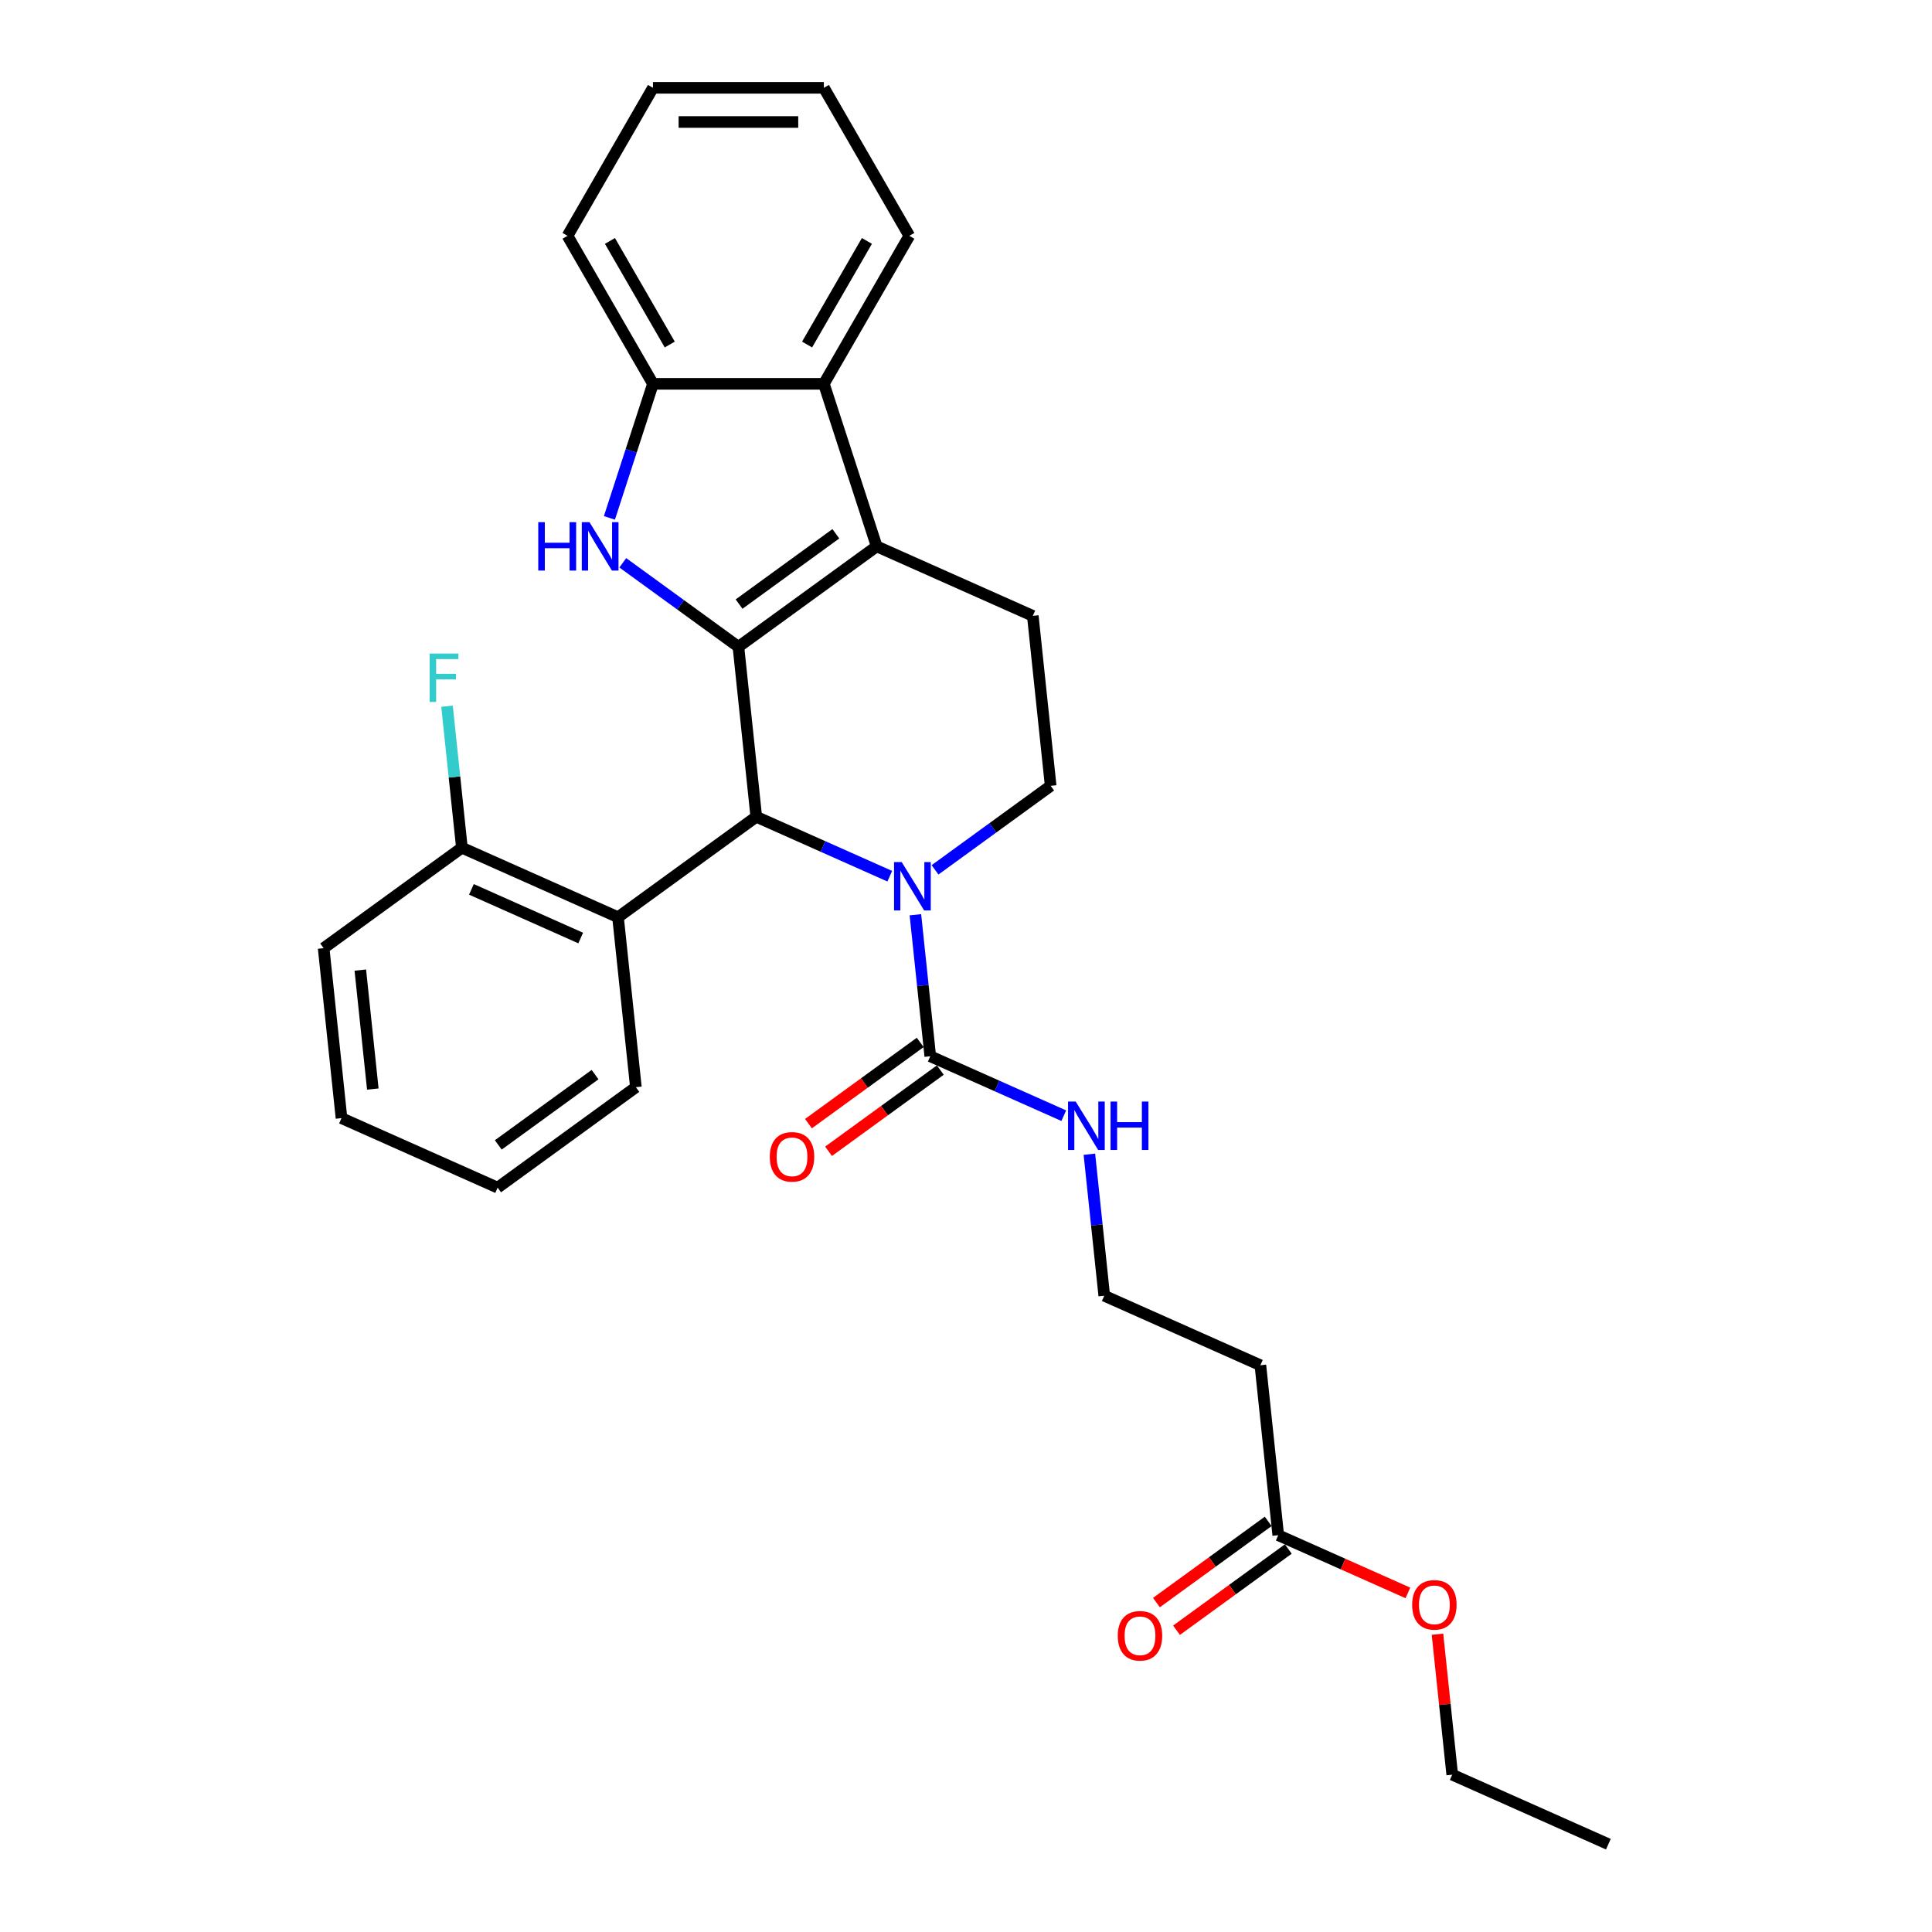 <?xml version='1.0' encoding='iso-8859-1'?>
<svg version='1.1' baseProfile='full'
              xmlns='http://www.w3.org/2000/svg'
                      xmlns:rdkit='http://www.rdkit.org/xml'
                      xmlns:xlink='http://www.w3.org/1999/xlink'
                  xml:space='preserve'
width='1000px' height='1000px' viewBox='0 0 1000 1000'>
<!-- END OF HEADER -->
<rect style='opacity:1.0;fill:#FFFFFF;stroke:none' width='1000' height='1000' x='0' y='0'> </rect>
<path class='bond-0' d='M 382.205,334.789 L 391.451,422.761' style='fill:none;fill-rule:evenodd;stroke:#000000;stroke-width:6px;stroke-linecap:butt;stroke-linejoin:miter;stroke-opacity:1' />
<path class='bond-2' d='M 382.205,334.789 L 453.769,282.795' style='fill:none;fill-rule:evenodd;stroke:#000000;stroke-width:6px;stroke-linecap:butt;stroke-linejoin:miter;stroke-opacity:1' />
<path class='bond-2' d='M 382.541,312.677 L 432.635,276.281' style='fill:none;fill-rule:evenodd;stroke:#000000;stroke-width:6px;stroke-linecap:butt;stroke-linejoin:miter;stroke-opacity:1' />
<path class='bond-3' d='M 382.205,334.789 L 352.279,313.046' style='fill:none;fill-rule:evenodd;stroke:#000000;stroke-width:6px;stroke-linecap:butt;stroke-linejoin:miter;stroke-opacity:1' />
<path class='bond-3' d='M 352.279,313.046 L 322.354,291.304' style='fill:none;fill-rule:evenodd;stroke:#0000FF;stroke-width:6px;stroke-linecap:butt;stroke-linejoin:miter;stroke-opacity:1' />
<path class='bond-1' d='M 391.451,422.761 L 426,438.143' style='fill:none;fill-rule:evenodd;stroke:#000000;stroke-width:6px;stroke-linecap:butt;stroke-linejoin:miter;stroke-opacity:1' />
<path class='bond-1' d='M 426,438.143 L 460.549,453.525' style='fill:none;fill-rule:evenodd;stroke:#0000FF;stroke-width:6px;stroke-linecap:butt;stroke-linejoin:miter;stroke-opacity:1' />
<path class='bond-5' d='M 391.451,422.761 L 319.888,474.755' style='fill:none;fill-rule:evenodd;stroke:#000000;stroke-width:6px;stroke-linecap:butt;stroke-linejoin:miter;stroke-opacity:1' />
<path class='bond-4' d='M 473.81,473.477 L 477.659,510.095' style='fill:none;fill-rule:evenodd;stroke:#0000FF;stroke-width:6px;stroke-linecap:butt;stroke-linejoin:miter;stroke-opacity:1' />
<path class='bond-4' d='M 477.659,510.095 L 481.507,546.713' style='fill:none;fill-rule:evenodd;stroke:#000000;stroke-width:6px;stroke-linecap:butt;stroke-linejoin:miter;stroke-opacity:1' />
<path class='bond-30' d='M 483.973,450.231 L 513.899,428.488' style='fill:none;fill-rule:evenodd;stroke:#0000FF;stroke-width:6px;stroke-linecap:butt;stroke-linejoin:miter;stroke-opacity:1' />
<path class='bond-30' d='M 513.899,428.488 L 543.824,406.746' style='fill:none;fill-rule:evenodd;stroke:#000000;stroke-width:6px;stroke-linecap:butt;stroke-linejoin:miter;stroke-opacity:1' />
<path class='bond-6' d='M 453.769,282.795 L 426.434,198.667' style='fill:none;fill-rule:evenodd;stroke:#000000;stroke-width:6px;stroke-linecap:butt;stroke-linejoin:miter;stroke-opacity:1' />
<path class='bond-9' d='M 453.769,282.795 L 534.578,318.773' style='fill:none;fill-rule:evenodd;stroke:#000000;stroke-width:6px;stroke-linecap:butt;stroke-linejoin:miter;stroke-opacity:1' />
<path class='bond-7' d='M 315.43,268.058 L 326.703,233.362' style='fill:none;fill-rule:evenodd;stroke:#0000FF;stroke-width:6px;stroke-linecap:butt;stroke-linejoin:miter;stroke-opacity:1' />
<path class='bond-7' d='M 326.703,233.362 L 337.977,198.667' style='fill:none;fill-rule:evenodd;stroke:#000000;stroke-width:6px;stroke-linecap:butt;stroke-linejoin:miter;stroke-opacity:1' />
<path class='bond-12' d='M 476.308,539.556 L 447.382,560.572' style='fill:none;fill-rule:evenodd;stroke:#000000;stroke-width:6px;stroke-linecap:butt;stroke-linejoin:miter;stroke-opacity:1' />
<path class='bond-12' d='M 447.382,560.572 L 418.456,581.588' style='fill:none;fill-rule:evenodd;stroke:#FF0000;stroke-width:6px;stroke-linecap:butt;stroke-linejoin:miter;stroke-opacity:1' />
<path class='bond-12' d='M 486.707,553.869 L 457.781,574.885' style='fill:none;fill-rule:evenodd;stroke:#000000;stroke-width:6px;stroke-linecap:butt;stroke-linejoin:miter;stroke-opacity:1' />
<path class='bond-12' d='M 457.781,574.885 L 428.854,595.901' style='fill:none;fill-rule:evenodd;stroke:#FF0000;stroke-width:6px;stroke-linecap:butt;stroke-linejoin:miter;stroke-opacity:1' />
<path class='bond-14' d='M 481.507,546.713 L 516.056,562.095' style='fill:none;fill-rule:evenodd;stroke:#000000;stroke-width:6px;stroke-linecap:butt;stroke-linejoin:miter;stroke-opacity:1' />
<path class='bond-14' d='M 516.056,562.095 L 550.605,577.477' style='fill:none;fill-rule:evenodd;stroke:#0000FF;stroke-width:6px;stroke-linecap:butt;stroke-linejoin:miter;stroke-opacity:1' />
<path class='bond-11' d='M 319.888,474.755 L 239.078,438.776' style='fill:none;fill-rule:evenodd;stroke:#000000;stroke-width:6px;stroke-linecap:butt;stroke-linejoin:miter;stroke-opacity:1' />
<path class='bond-11' d='M 300.571,485.52 L 244.004,460.335' style='fill:none;fill-rule:evenodd;stroke:#000000;stroke-width:6px;stroke-linecap:butt;stroke-linejoin:miter;stroke-opacity:1' />
<path class='bond-19' d='M 319.888,474.755 L 329.134,562.728' style='fill:none;fill-rule:evenodd;stroke:#000000;stroke-width:6px;stroke-linecap:butt;stroke-linejoin:miter;stroke-opacity:1' />
<path class='bond-20' d='M 426.434,198.667 L 470.662,122.061' style='fill:none;fill-rule:evenodd;stroke:#000000;stroke-width:6px;stroke-linecap:butt;stroke-linejoin:miter;stroke-opacity:1' />
<path class='bond-20' d='M 417.747,178.33 L 448.707,124.706' style='fill:none;fill-rule:evenodd;stroke:#000000;stroke-width:6px;stroke-linecap:butt;stroke-linejoin:miter;stroke-opacity:1' />
<path class='bond-29' d='M 426.434,198.667 L 337.977,198.667' style='fill:none;fill-rule:evenodd;stroke:#000000;stroke-width:6px;stroke-linecap:butt;stroke-linejoin:miter;stroke-opacity:1' />
<path class='bond-21' d='M 337.977,198.667 L 293.748,122.061' style='fill:none;fill-rule:evenodd;stroke:#000000;stroke-width:6px;stroke-linecap:butt;stroke-linejoin:miter;stroke-opacity:1' />
<path class='bond-21' d='M 346.664,178.33 L 315.703,124.706' style='fill:none;fill-rule:evenodd;stroke:#000000;stroke-width:6px;stroke-linecap:butt;stroke-linejoin:miter;stroke-opacity:1' />
<path class='bond-8' d='M 543.824,406.746 L 534.578,318.773' style='fill:none;fill-rule:evenodd;stroke:#000000;stroke-width:6px;stroke-linecap:butt;stroke-linejoin:miter;stroke-opacity:1' />
<path class='bond-10' d='M 661.619,794.615 L 652.373,706.643' style='fill:none;fill-rule:evenodd;stroke:#000000;stroke-width:6px;stroke-linecap:butt;stroke-linejoin:miter;stroke-opacity:1' />
<path class='bond-15' d='M 656.42,787.459 L 627.494,808.475' style='fill:none;fill-rule:evenodd;stroke:#000000;stroke-width:6px;stroke-linecap:butt;stroke-linejoin:miter;stroke-opacity:1' />
<path class='bond-15' d='M 627.494,808.475 L 598.567,829.491' style='fill:none;fill-rule:evenodd;stroke:#FF0000;stroke-width:6px;stroke-linecap:butt;stroke-linejoin:miter;stroke-opacity:1' />
<path class='bond-15' d='M 666.819,801.772 L 637.892,822.788' style='fill:none;fill-rule:evenodd;stroke:#000000;stroke-width:6px;stroke-linecap:butt;stroke-linejoin:miter;stroke-opacity:1' />
<path class='bond-15' d='M 637.892,822.788 L 608.966,843.804' style='fill:none;fill-rule:evenodd;stroke:#FF0000;stroke-width:6px;stroke-linecap:butt;stroke-linejoin:miter;stroke-opacity:1' />
<path class='bond-18' d='M 661.619,794.615 L 695.169,809.552' style='fill:none;fill-rule:evenodd;stroke:#000000;stroke-width:6px;stroke-linecap:butt;stroke-linejoin:miter;stroke-opacity:1' />
<path class='bond-18' d='M 695.169,809.552 L 728.718,824.49' style='fill:none;fill-rule:evenodd;stroke:#FF0000;stroke-width:6px;stroke-linecap:butt;stroke-linejoin:miter;stroke-opacity:1' />
<path class='bond-17' d='M 239.078,438.776 L 235.23,402.158' style='fill:none;fill-rule:evenodd;stroke:#000000;stroke-width:6px;stroke-linecap:butt;stroke-linejoin:miter;stroke-opacity:1' />
<path class='bond-17' d='M 235.23,402.158 L 231.381,365.541' style='fill:none;fill-rule:evenodd;stroke:#33CCCC;stroke-width:6px;stroke-linecap:butt;stroke-linejoin:miter;stroke-opacity:1' />
<path class='bond-22' d='M 239.078,438.776 L 167.515,490.77' style='fill:none;fill-rule:evenodd;stroke:#000000;stroke-width:6px;stroke-linecap:butt;stroke-linejoin:miter;stroke-opacity:1' />
<path class='bond-13' d='M 652.373,706.643 L 571.563,670.664' style='fill:none;fill-rule:evenodd;stroke:#000000;stroke-width:6px;stroke-linecap:butt;stroke-linejoin:miter;stroke-opacity:1' />
<path class='bond-16' d='M 563.866,597.428 L 567.715,634.046' style='fill:none;fill-rule:evenodd;stroke:#0000FF;stroke-width:6px;stroke-linecap:butt;stroke-linejoin:miter;stroke-opacity:1' />
<path class='bond-16' d='M 567.715,634.046 L 571.563,670.664' style='fill:none;fill-rule:evenodd;stroke:#000000;stroke-width:6px;stroke-linecap:butt;stroke-linejoin:miter;stroke-opacity:1' />
<path class='bond-23' d='M 744.034,845.862 L 747.854,882.214' style='fill:none;fill-rule:evenodd;stroke:#FF0000;stroke-width:6px;stroke-linecap:butt;stroke-linejoin:miter;stroke-opacity:1' />
<path class='bond-23' d='M 747.854,882.214 L 751.675,918.567' style='fill:none;fill-rule:evenodd;stroke:#000000;stroke-width:6px;stroke-linecap:butt;stroke-linejoin:miter;stroke-opacity:1' />
<path class='bond-24' d='M 329.134,562.728 L 257.571,614.721' style='fill:none;fill-rule:evenodd;stroke:#000000;stroke-width:6px;stroke-linecap:butt;stroke-linejoin:miter;stroke-opacity:1' />
<path class='bond-24' d='M 308.001,556.214 L 257.907,592.61' style='fill:none;fill-rule:evenodd;stroke:#000000;stroke-width:6px;stroke-linecap:butt;stroke-linejoin:miter;stroke-opacity:1' />
<path class='bond-25' d='M 470.662,122.061 L 426.434,45.455' style='fill:none;fill-rule:evenodd;stroke:#000000;stroke-width:6px;stroke-linecap:butt;stroke-linejoin:miter;stroke-opacity:1' />
<path class='bond-26' d='M 293.748,122.061 L 337.977,45.455' style='fill:none;fill-rule:evenodd;stroke:#000000;stroke-width:6px;stroke-linecap:butt;stroke-linejoin:miter;stroke-opacity:1' />
<path class='bond-32' d='M 167.515,490.77 L 176.761,578.743' style='fill:none;fill-rule:evenodd;stroke:#000000;stroke-width:6px;stroke-linecap:butt;stroke-linejoin:miter;stroke-opacity:1' />
<path class='bond-32' d='M 186.497,502.117 L 192.969,563.697' style='fill:none;fill-rule:evenodd;stroke:#000000;stroke-width:6px;stroke-linecap:butt;stroke-linejoin:miter;stroke-opacity:1' />
<path class='bond-27' d='M 751.675,918.567 L 832.485,954.545' style='fill:none;fill-rule:evenodd;stroke:#000000;stroke-width:6px;stroke-linecap:butt;stroke-linejoin:miter;stroke-opacity:1' />
<path class='bond-28' d='M 257.571,614.721 L 176.761,578.743' style='fill:none;fill-rule:evenodd;stroke:#000000;stroke-width:6px;stroke-linecap:butt;stroke-linejoin:miter;stroke-opacity:1' />
<path class='bond-31' d='M 426.434,45.455 L 337.977,45.455' style='fill:none;fill-rule:evenodd;stroke:#000000;stroke-width:6px;stroke-linecap:butt;stroke-linejoin:miter;stroke-opacity:1' />
<path class='bond-31' d='M 413.165,63.146 L 351.245,63.146' style='fill:none;fill-rule:evenodd;stroke:#000000;stroke-width:6px;stroke-linecap:butt;stroke-linejoin:miter;stroke-opacity:1' />
<path  class='atom-2' d='M 466.724 446.214
L 474.933 459.483
Q 475.746 460.792, 477.055 463.163
Q 478.365 465.533, 478.435 465.675
L 478.435 446.214
L 481.761 446.214
L 481.761 471.265
L 478.329 471.265
L 469.519 456.758
Q 468.493 455.06, 467.396 453.114
Q 466.334 451.168, 466.016 450.566
L 466.016 471.265
L 462.761 471.265
L 462.761 446.214
L 466.724 446.214
' fill='#0000FF'/>
<path  class='atom-4' d='M 278.603 270.269
L 281.999 270.269
L 281.999 280.919
L 294.808 280.919
L 294.808 270.269
L 298.205 270.269
L 298.205 295.32
L 294.808 295.32
L 294.808 283.75
L 281.999 283.75
L 281.999 295.32
L 278.603 295.32
L 278.603 270.269
' fill='#0000FF'/>
<path  class='atom-4' d='M 305.104 270.269
L 313.313 283.538
Q 314.127 284.847, 315.436 287.218
Q 316.745 289.588, 316.816 289.73
L 316.816 270.269
L 320.142 270.269
L 320.142 295.32
L 316.71 295.32
L 307.9 280.813
Q 306.874 279.115, 305.777 277.169
Q 304.715 275.223, 304.397 274.621
L 304.397 295.32
L 301.141 295.32
L 301.141 270.269
L 305.104 270.269
' fill='#0000FF'/>
<path  class='atom-13' d='M 398.445 598.777
Q 398.445 592.762, 401.417 589.401
Q 404.389 586.039, 409.944 586.039
Q 415.499 586.039, 418.471 589.401
Q 421.443 592.762, 421.443 598.777
Q 421.443 604.863, 418.436 608.33
Q 415.428 611.763, 409.944 611.763
Q 404.424 611.763, 401.417 608.33
Q 398.445 604.898, 398.445 598.777
M 409.944 608.932
Q 413.765 608.932, 415.818 606.384
Q 417.905 603.801, 417.905 598.777
Q 417.905 593.859, 415.818 591.382
Q 413.765 588.87, 409.944 588.87
Q 406.123 588.87, 404.035 591.347
Q 401.983 593.823, 401.983 598.777
Q 401.983 603.837, 404.035 606.384
Q 406.123 608.932, 409.944 608.932
' fill='#FF0000'/>
<path  class='atom-15' d='M 556.78 570.166
L 564.988 583.434
Q 565.802 584.743, 567.111 587.114
Q 568.421 589.485, 568.491 589.626
L 568.491 570.166
L 571.817 570.166
L 571.817 595.217
L 568.385 595.217
L 559.575 580.71
Q 558.549 579.011, 557.452 577.065
Q 556.39 575.119, 556.072 574.518
L 556.072 595.217
L 552.817 595.217
L 552.817 570.166
L 556.78 570.166
' fill='#0000FF'/>
<path  class='atom-15' d='M 574.825 570.166
L 578.222 570.166
L 578.222 580.816
L 591.03 580.816
L 591.03 570.166
L 594.427 570.166
L 594.427 595.217
L 591.03 595.217
L 591.03 583.647
L 578.222 583.647
L 578.222 595.217
L 574.825 595.217
L 574.825 570.166
' fill='#0000FF'/>
<path  class='atom-16' d='M 578.557 846.68
Q 578.557 840.665, 581.529 837.303
Q 584.501 833.942, 590.056 833.942
Q 595.611 833.942, 598.583 837.303
Q 601.555 840.665, 601.555 846.68
Q 601.555 852.766, 598.548 856.233
Q 595.54 859.665, 590.056 859.665
Q 584.536 859.665, 581.529 856.233
Q 578.557 852.801, 578.557 846.68
M 590.056 856.835
Q 593.877 856.835, 595.93 854.287
Q 598.017 851.704, 598.017 846.68
Q 598.017 841.762, 595.93 839.285
Q 593.877 836.773, 590.056 836.773
Q 586.235 836.773, 584.147 839.249
Q 582.095 841.726, 582.095 846.68
Q 582.095 851.74, 584.147 854.287
Q 586.235 856.835, 590.056 856.835
' fill='#FF0000'/>
<path  class='atom-18' d='M 222.384 338.278
L 237.28 338.278
L 237.28 341.144
L 225.745 341.144
L 225.745 348.751
L 236.006 348.751
L 236.006 351.653
L 225.745 351.653
L 225.745 363.329
L 222.384 363.329
L 222.384 338.278
' fill='#33CCCC'/>
<path  class='atom-19' d='M 730.93 830.665
Q 730.93 824.65, 733.902 821.288
Q 736.874 817.927, 742.429 817.927
Q 747.984 817.927, 750.956 821.288
Q 753.928 824.65, 753.928 830.665
Q 753.928 836.751, 750.921 840.218
Q 747.913 843.65, 742.429 843.65
Q 736.909 843.65, 733.902 840.218
Q 730.93 836.786, 730.93 830.665
M 742.429 840.82
Q 746.25 840.82, 748.303 838.272
Q 750.39 835.689, 750.39 830.665
Q 750.39 825.747, 748.303 823.27
Q 746.25 820.758, 742.429 820.758
Q 738.608 820.758, 736.52 823.234
Q 734.468 825.711, 734.468 830.665
Q 734.468 835.725, 736.52 838.272
Q 738.608 840.82, 742.429 840.82
' fill='#FF0000'/>
</svg>

